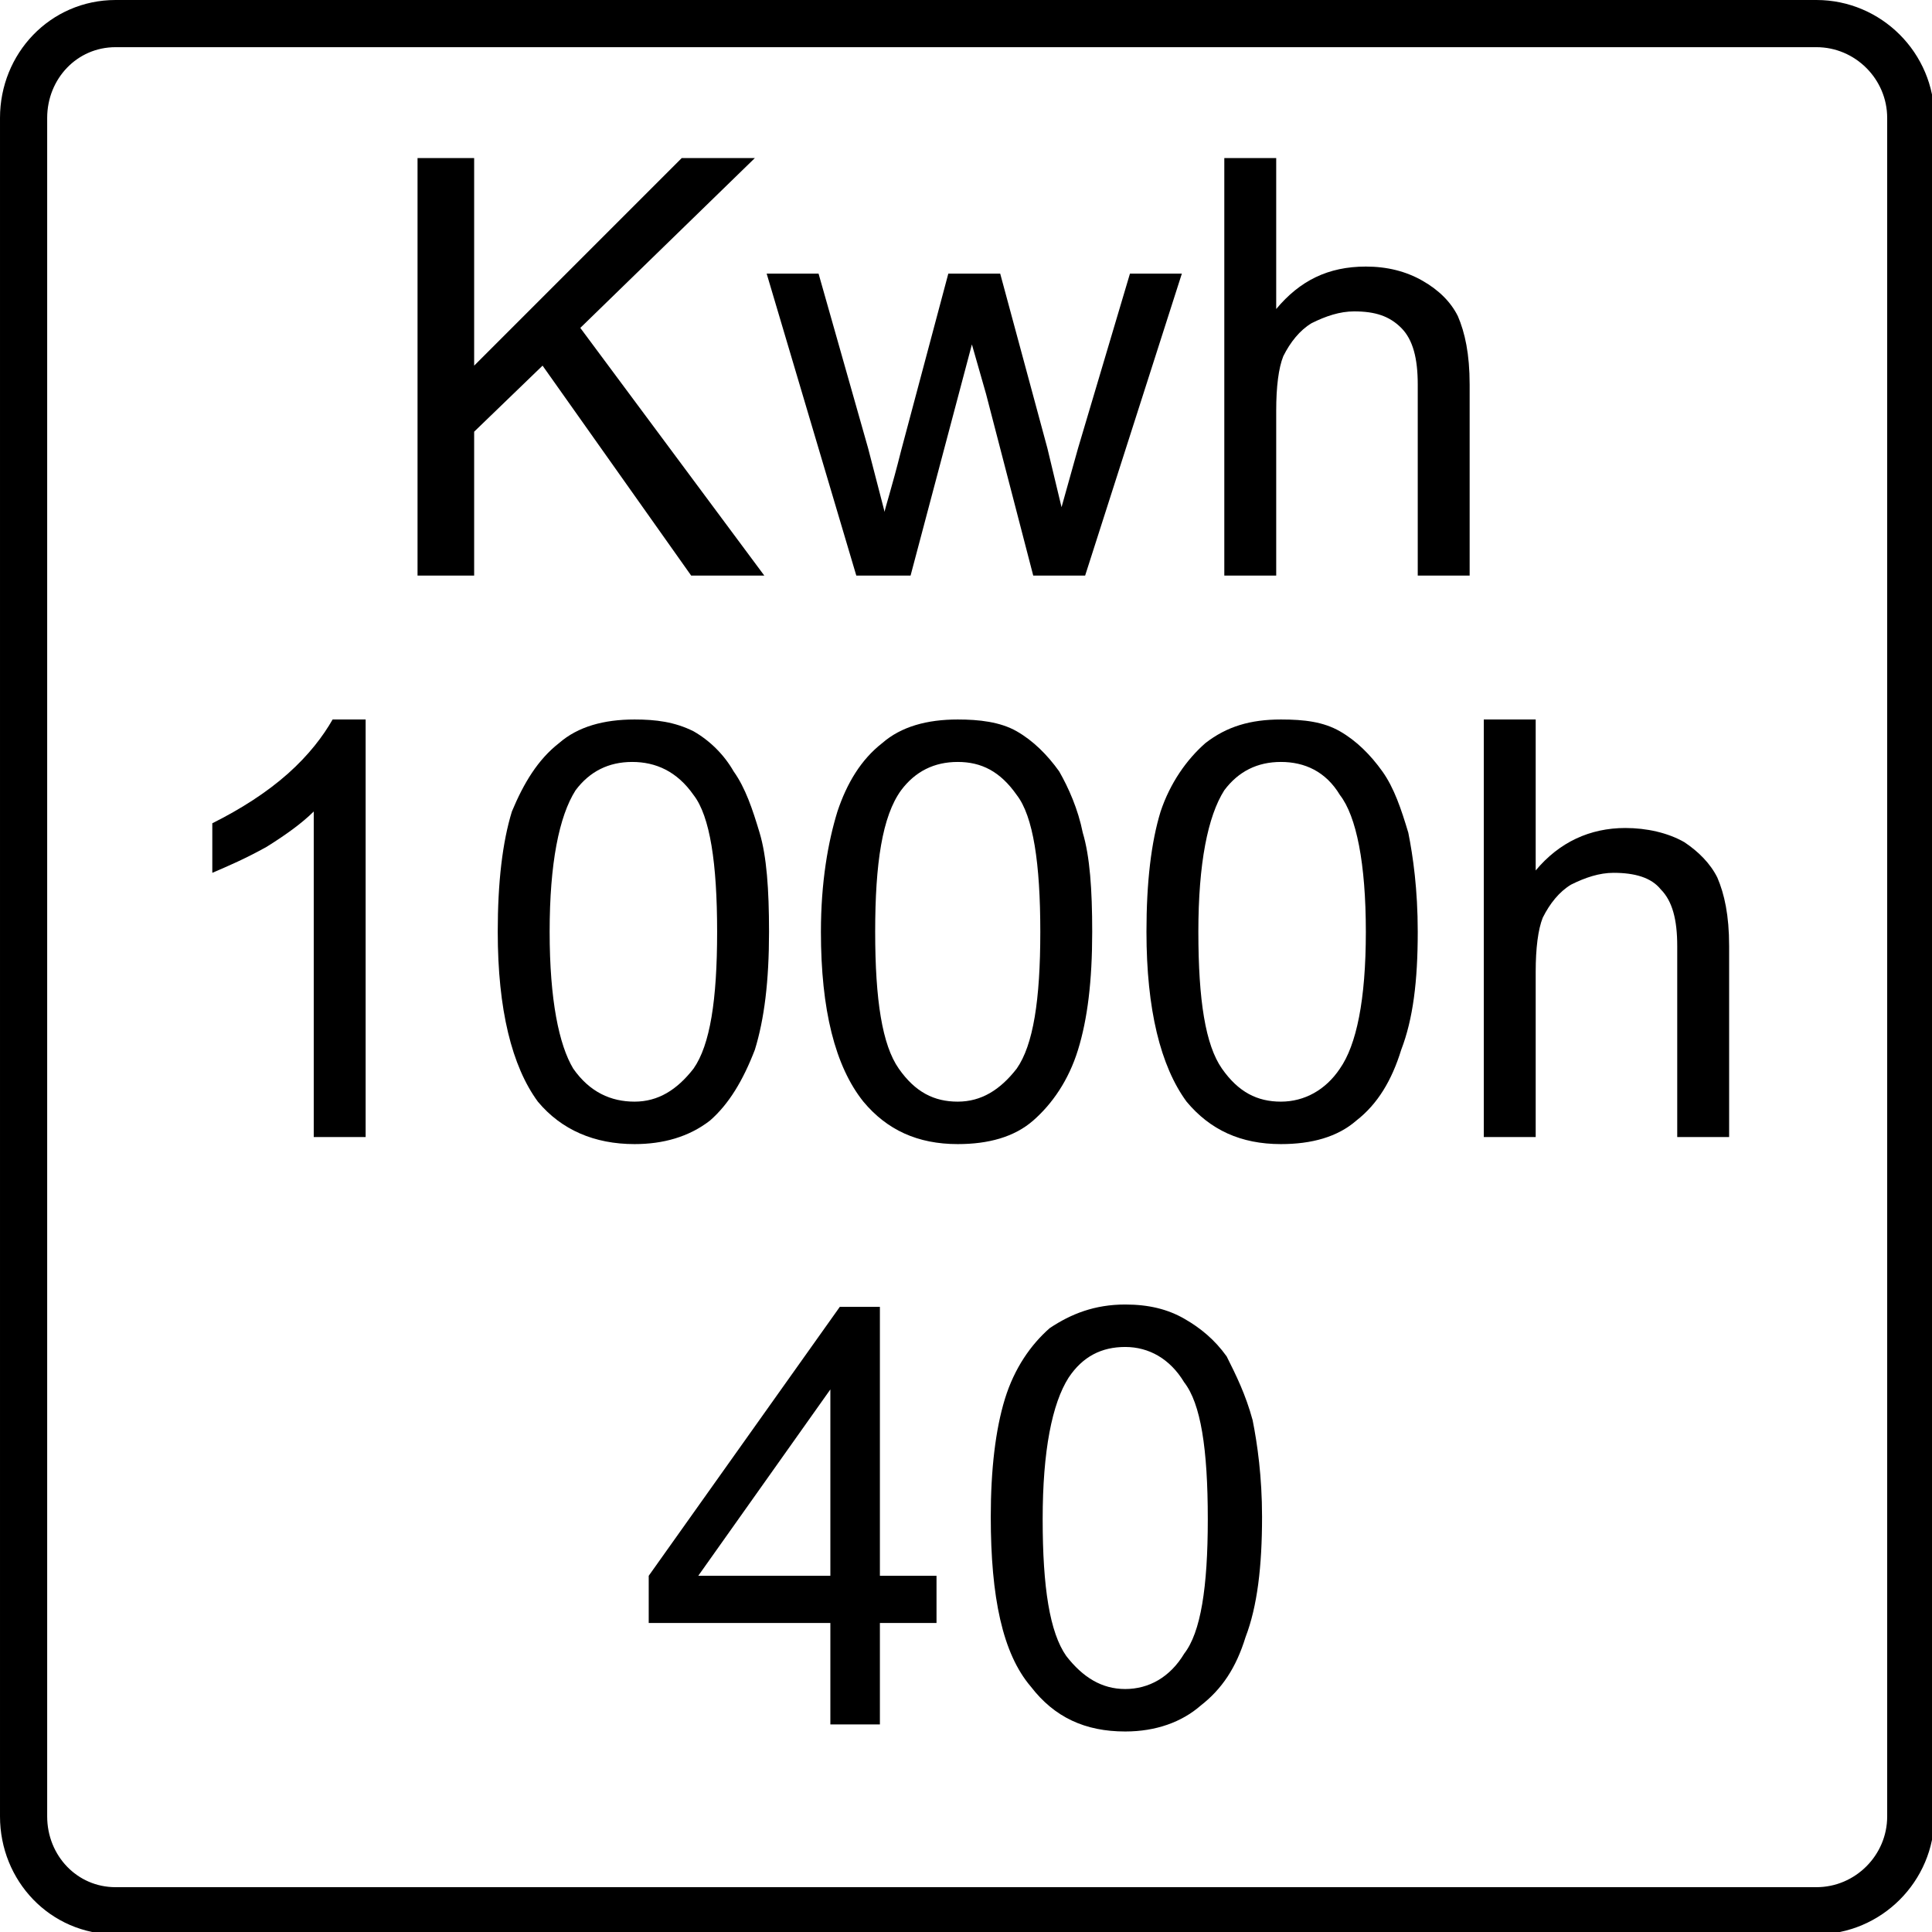 <?xml version="1.0" encoding="UTF-8"?>
<!DOCTYPE svg PUBLIC "-//W3C//DTD SVG 1.1//EN" "http://www.w3.org/Graphics/SVG/1.1/DTD/svg11.dtd">
<!-- Creator: CorelDRAW X7 -->
<svg xmlns="http://www.w3.org/2000/svg" xml:space="preserve" width="8.19mm" height="8.19mm" version="1.1" style="shape-rendering:geometricPrecision; text-rendering:geometricPrecision; image-rendering:optimizeQuality; fill-rule:evenodd; clip-rule:evenodd"
viewBox="0 0 819 819"
 xmlns:xlink="http://www.w3.org/1999/xlink">
 <defs>
  <style type="text/css">
   <![CDATA[
    .str0 {stroke:black;stroke-width:20}
    .fil0 {fill:none}
    .fil1 {fill:black;fill-rule:nonzero}
   ]]>
  </style>
 </defs>
 <g id="Layer_x0020_1">
  <g id="_1248664432">
   <path class="fil0 str0" d="M49 10l721 0c22,0 40,18 40,40l0 720c0,22 -18,40 -40,40l-721 0c-22,0 -39,-18 -39,-40l0 -720c0,-22 17,-40 39,-40z"/>
   <polygon class="fil1" points="177,244 177,67 201,67 201,155 289,67 320,67 246,139 324,244 293,244 230,155 201,183 201,244 "/>
   <path id="1" class="fil1" d="M363 244l-38 -128 22 0 21 74 7 27c0,-1 3,-10 7,-26l20 -75 22 0 20 74 6 25 7 -25 22 -74 22 0 -41 128 -22 0 -20 -77 -6 -21 -26 98 -23 0z"/>
   <path id="2" class="fil1" d="M519 244l0 -177 22 0 0 64c10,-12 22,-18 38,-18 9,0 17,2 24,6 7,4 12,9 15,15 3,7 5,16 5,29l0 81 -22 0 0 -81c0,-11 -2,-19 -7,-24 -5,-5 -11,-7 -20,-7 -6,0 -12,2 -18,5 -5,3 -9,8 -12,14 -2,5 -3,13 -3,23l0 70 -22 0z"/>
   <path class="fil1" d="M155 482l-22 0 0 -138c-5,5 -12,10 -20,15 -9,5 -16,8 -23,11l0 -21c12,-6 23,-13 32,-21 9,-8 15,-16 19,-23l14 0 0 177z"/>
   <path id="1" class="fil1" d="M211 395c0,-21 2,-38 6,-51 5,-12 11,-22 20,-29 8,-7 19,-10 32,-10 9,0 17,1 25,5 7,4 13,10 17,17 5,7 8,16 11,26 3,10 4,24 4,42 0,21 -2,37 -6,50 -5,13 -11,23 -19,30 -9,7 -20,10 -32,10 -17,0 -31,-6 -41,-18 -11,-15 -17,-39 -17,-72zm22 0c0,29 4,48 10,58 7,10 16,14 26,14 10,0 18,-5 25,-14 7,-10 10,-29 10,-58 0,-29 -3,-49 -10,-58 -7,-10 -16,-14 -26,-14 -10,0 -18,4 -24,12 -7,11 -11,31 -11,60z"/>
   <path id="2" class="fil1" d="M348 395c0,-21 3,-38 7,-51 4,-12 10,-22 19,-29 8,-7 19,-10 32,-10 9,0 18,1 25,5 7,4 13,10 18,17 4,7 8,16 10,26 3,10 4,24 4,42 0,21 -2,37 -6,50 -4,13 -11,23 -19,30 -8,7 -19,10 -32,10 -17,0 -30,-6 -40,-18 -12,-15 -18,-39 -18,-72zm23 0c0,29 3,48 10,58 7,10 15,14 25,14 10,0 18,-5 25,-14 7,-10 10,-29 10,-58 0,-29 -3,-49 -10,-58 -7,-10 -15,-14 -25,-14 -10,0 -18,4 -24,12 -8,11 -11,31 -11,60z"/>
   <path id="3" class="fil1" d="M486 395c0,-21 2,-38 6,-51 4,-12 11,-22 19,-29 9,-7 19,-10 32,-10 10,0 18,1 25,5 7,4 13,10 18,17 5,7 8,16 11,26 2,10 4,24 4,42 0,21 -2,37 -7,50 -4,13 -10,23 -19,30 -8,7 -19,10 -32,10 -17,0 -30,-6 -40,-18 -11,-15 -17,-39 -17,-72zm22 0c0,29 3,48 10,58 7,10 15,14 25,14 10,0 19,-5 25,-14 7,-10 11,-29 11,-58 0,-29 -4,-49 -11,-58 -6,-10 -15,-14 -25,-14 -10,0 -18,4 -24,12 -7,11 -11,31 -11,60z"/>
   <path id="4" class="fil1" d="M629 482l0 -177 22 0 0 64c10,-12 23,-18 38,-18 9,0 18,2 25,6 6,4 11,9 14,15 3,7 5,16 5,29l0 81 -22 0 0 -81c0,-11 -2,-19 -7,-24 -4,-5 -11,-7 -20,-7 -6,0 -12,2 -18,5 -5,3 -9,8 -12,14 -2,5 -3,13 -3,23l0 70 -22 0z"/>
   <path class="fil1" d="M352 731l0 -43 -77 0 0 -20 81 -114 17 0 0 114 24 0 0 20 -24 0 0 43 -21 0zm0 -63l0 -79 -56 79 56 0z"/>
   <path id="1" class="fil1" d="M420 643c0,-20 2,-37 6,-50 4,-13 11,-23 19,-30 9,-6 19,-10 32,-10 10,0 18,2 25,6 7,4 13,9 18,16 4,8 8,16 11,27 2,10 4,24 4,41 0,21 -2,38 -7,51 -4,13 -10,22 -19,29 -8,7 -19,11 -32,11 -17,0 -30,-6 -40,-19 -12,-14 -17,-38 -17,-72zm22 1c0,29 3,48 10,58 7,9 15,14 25,14 10,0 19,-5 25,-15 7,-9 10,-28 10,-57 0,-30 -3,-49 -10,-58 -6,-10 -15,-15 -25,-15 -10,0 -18,4 -24,13 -7,11 -11,31 -11,60z"/>
  </g>
 </g>
</svg>
